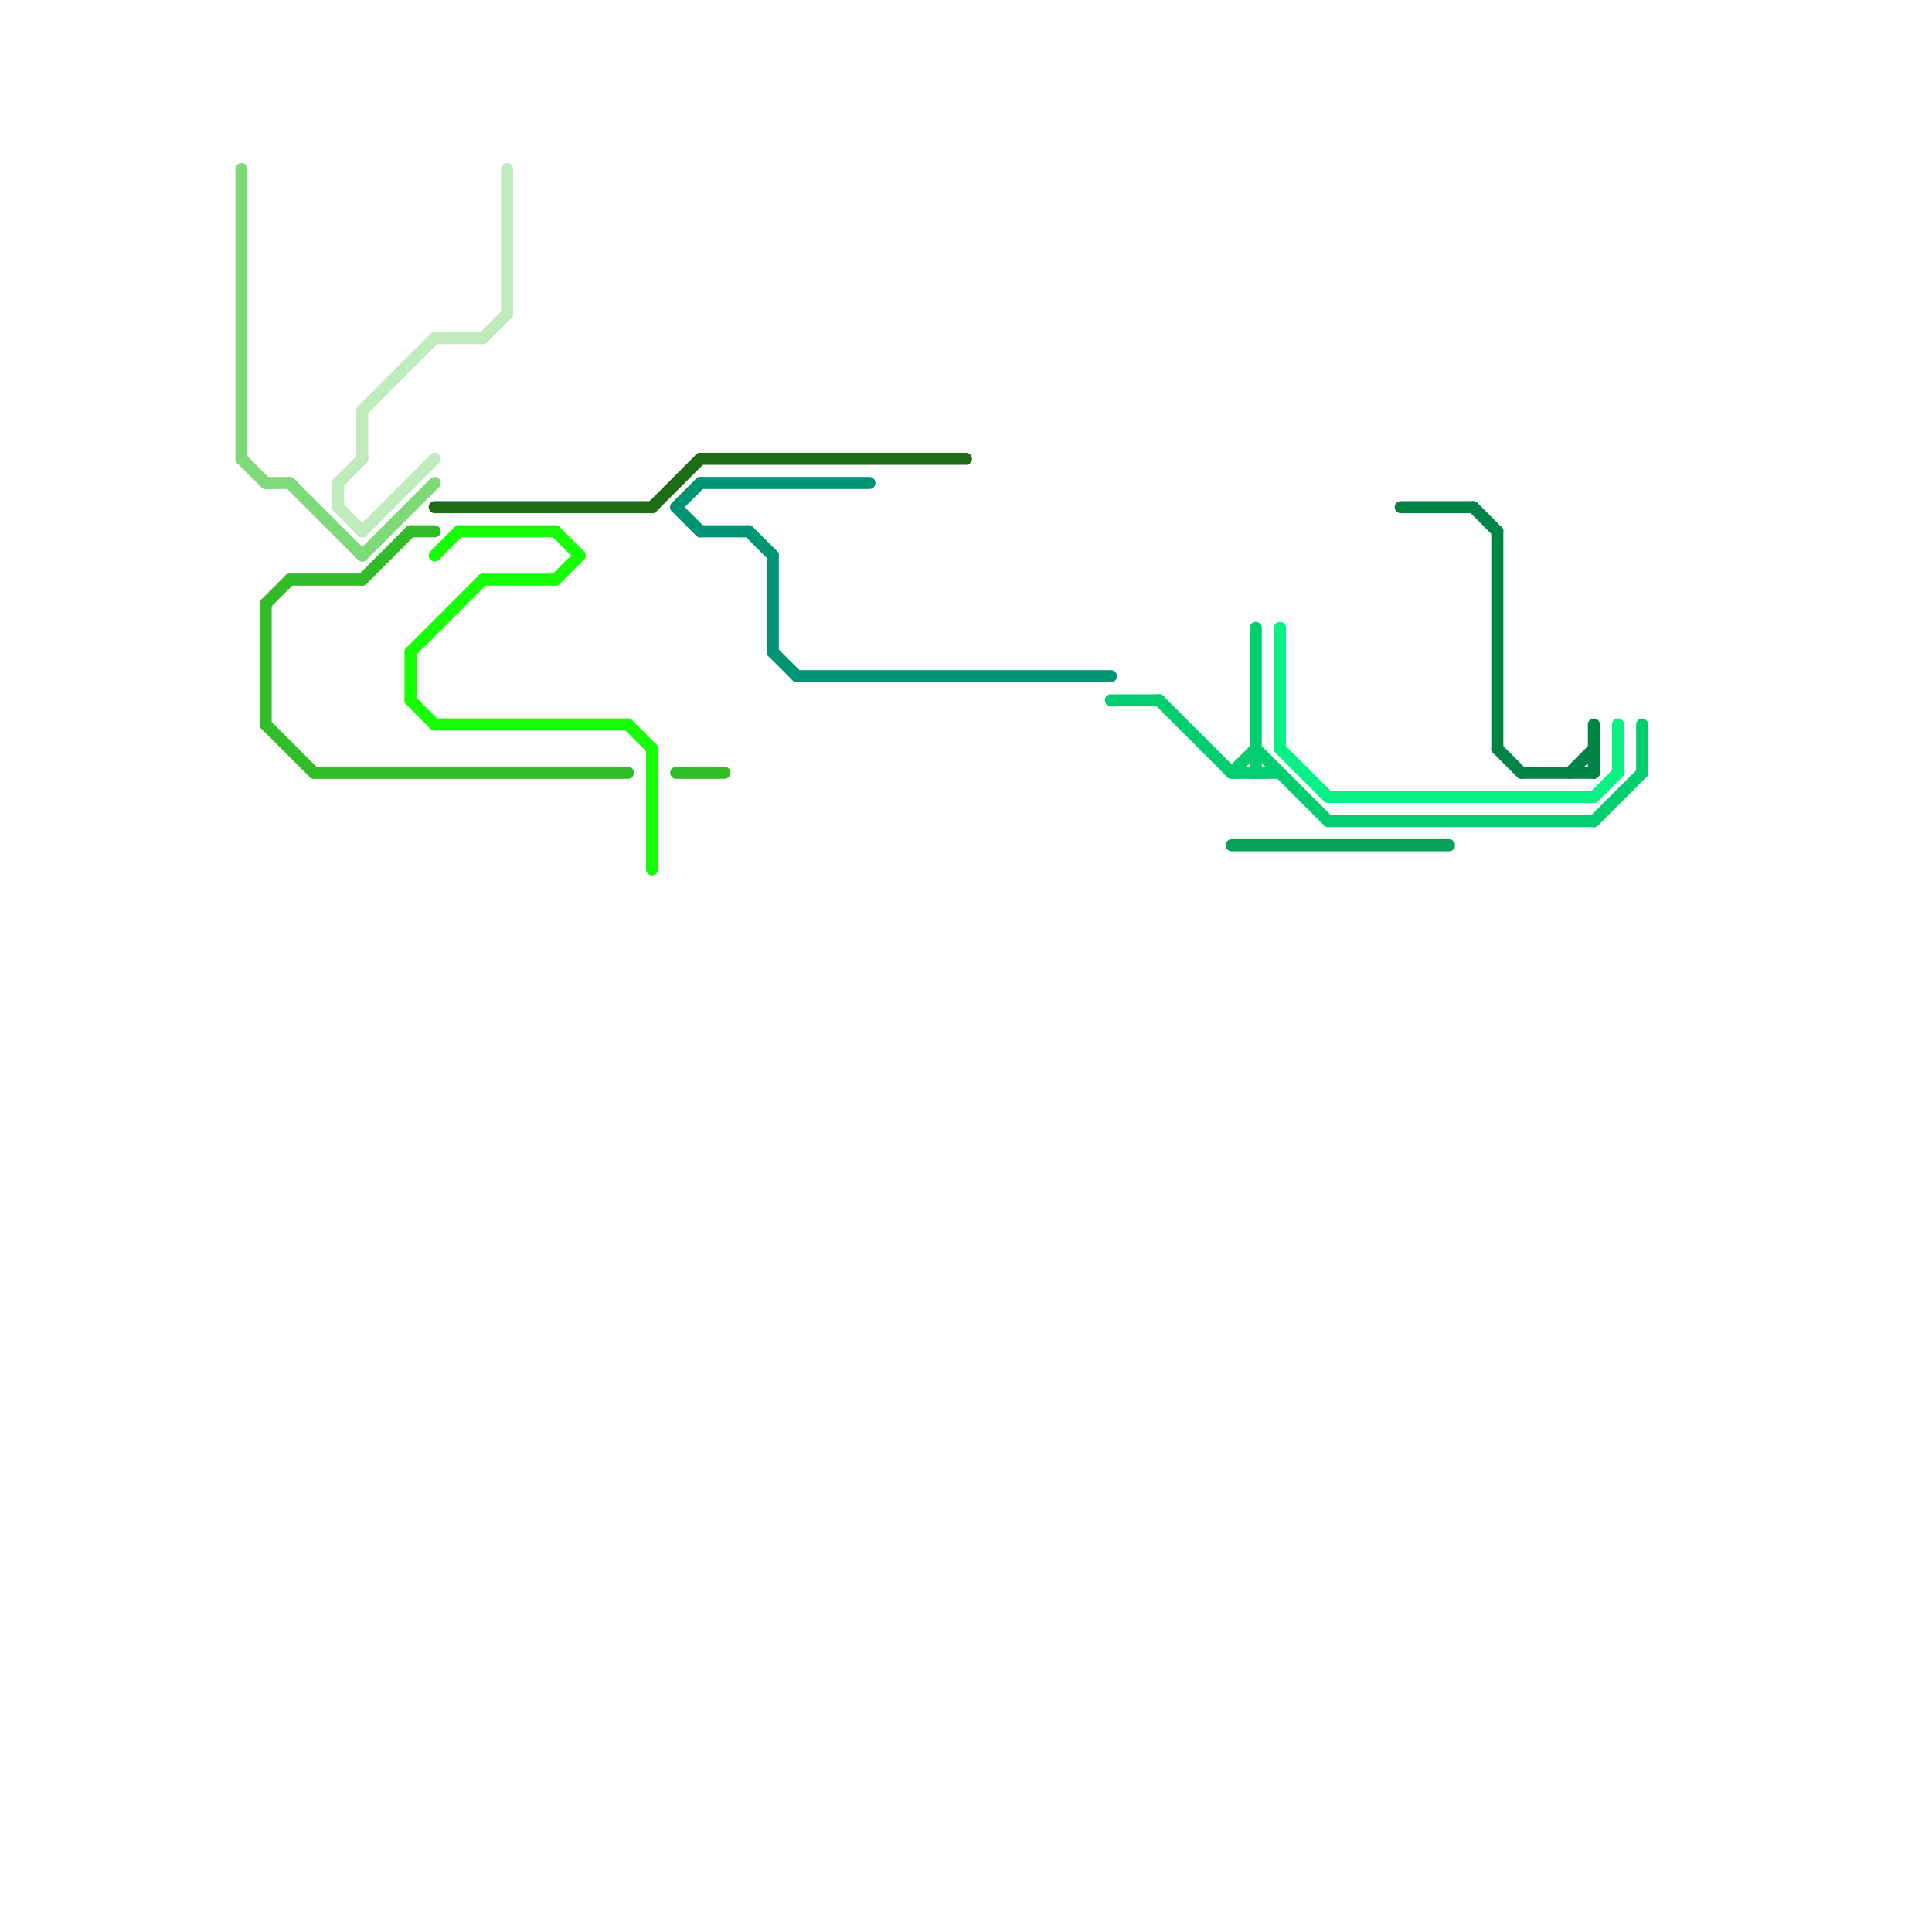 
<svg version="1.1" xmlns="http://www.w3.org/2000/svg" viewBox="0 0 80 80">
<style>text { font: 1px Helvetica; font-weight: 600; white-space: pre; dominant-baseline: central; } line { stroke-width: 1; fill: none; stroke-linecap: round; stroke-linejoin: round; } .c0 { stroke: #09f185 } .c1 { stroke: #03ce6f } .c2 { stroke: #07a259 } .c3 { stroke: #008547 } .c4 { stroke: #009476 } .c5 { stroke: #1d6d17 } .c6 { stroke: #32bd28 } .c7 { stroke: #7ed978 } .c8 { stroke: #16ff05 } .c9 { stroke: #c0ebbd } .w3 { stroke-width: .5; }</style><defs><g id="ct-xf"><circle r="0.5" fill="#fff" stroke="#000" stroke-width="0.2"/></g><g id="ct"><circle r="0.5" fill="#fff" stroke="#000" stroke-width="0.1"/></g><g id="csm-16ff05"><circle r="0.4" fill="#16ff05"/><circle r="0.2" fill="#fff"/></g><g id="csm-09f185"><circle r="0.4" fill="#09f185"/><circle r="0.2" fill="#fff"/></g><g id="csm-03ce6f"><circle r="0.4" fill="#03ce6f"/><circle r="0.2" fill="#fff"/></g></defs><line class="c0 w3" x1="67" y1="30" x2="67" y2="32"/><line class="c0 w3" x1="66" y1="33" x2="67" y2="32"/><line class="c0 w3" x1="53" y1="31" x2="55" y2="33"/><line class="c0 w3" x1="55" y1="33" x2="66" y2="33"/><line class="c0 w3" x1="53" y1="26" x2="53" y2="31"/><line class="c1 w3" x1="48" y1="29" x2="51" y2="32"/><line class="c1 w3" x1="52" y1="31" x2="55" y2="34"/><line class="c1 w3" x1="52" y1="26" x2="52" y2="32"/><line class="c1 w3" x1="51" y1="32" x2="53" y2="32"/><line class="c1 w3" x1="66" y1="34" x2="68" y2="32"/><line class="c1 w3" x1="55" y1="34" x2="66" y2="34"/><line class="c1 w3" x1="51" y1="32" x2="52" y2="31"/><line class="c1 w3" x1="46" y1="29" x2="48" y2="29"/><line class="c1 w3" x1="68" y1="30" x2="68" y2="32"/><line class="c2 w3" x1="51" y1="35" x2="60" y2="35"/><line class="c3 w3" x1="62" y1="31" x2="63" y2="32"/><line class="c3 w3" x1="63" y1="32" x2="66" y2="32"/><line class="c3 w3" x1="61" y1="21" x2="62" y2="22"/><line class="c3 w3" x1="62" y1="22" x2="62" y2="31"/><line class="c3 w3" x1="65" y1="32" x2="66" y2="31"/><line class="c3 w3" x1="66" y1="30" x2="66" y2="32"/><line class="c3 w3" x1="58" y1="21" x2="61" y2="21"/><line class="c4 w3" x1="29" y1="20" x2="36" y2="20"/><line class="c4 w3" x1="28" y1="21" x2="29" y2="20"/><line class="c4 w3" x1="31" y1="22" x2="32" y2="23"/><line class="c4 w3" x1="29" y1="22" x2="31" y2="22"/><line class="c4 w3" x1="32" y1="23" x2="32" y2="27"/><line class="c4 w3" x1="33" y1="28" x2="46" y2="28"/><line class="c4 w3" x1="32" y1="27" x2="33" y2="28"/><line class="c4 w3" x1="28" y1="21" x2="29" y2="22"/><line class="c5 w3" x1="18" y1="21" x2="27" y2="21"/><line class="c5 w3" x1="27" y1="21" x2="29" y2="19"/><line class="c5 w3" x1="29" y1="19" x2="40" y2="19"/><line class="c6 w3" x1="11" y1="25" x2="11" y2="30"/><line class="c6 w3" x1="11" y1="25" x2="12" y2="24"/><line class="c6 w3" x1="11" y1="30" x2="13" y2="32"/><line class="c6 w3" x1="13" y1="32" x2="26" y2="32"/><line class="c6 w3" x1="15" y1="24" x2="17" y2="22"/><line class="c6 w3" x1="17" y1="22" x2="18" y2="22"/><line class="c6 w3" x1="12" y1="24" x2="15" y2="24"/><line class="c6 w3" x1="28" y1="32" x2="30" y2="32"/><line class="c7 w3" x1="10" y1="7" x2="10" y2="19"/><line class="c7 w3" x1="11" y1="20" x2="12" y2="20"/><line class="c7 w3" x1="15" y1="23" x2="18" y2="20"/><line class="c7 w3" x1="12" y1="20" x2="15" y2="23"/><line class="c7 w3" x1="10" y1="19" x2="11" y2="20"/><line class="c8 w3" x1="17" y1="29" x2="18" y2="30"/><line class="c8 w3" x1="23" y1="22" x2="24" y2="23"/><line class="c8 w3" x1="17" y1="27" x2="20" y2="24"/><line class="c8 w3" x1="18" y1="30" x2="26" y2="30"/><line class="c8 w3" x1="27" y1="31" x2="27" y2="36"/><line class="c8 w3" x1="19" y1="22" x2="23" y2="22"/><line class="c8 w3" x1="17" y1="27" x2="17" y2="29"/><line class="c8 w3" x1="20" y1="24" x2="23" y2="24"/><line class="c8 w3" x1="18" y1="23" x2="19" y2="22"/><line class="c8 w3" x1="23" y1="24" x2="24" y2="23"/><line class="c8 w3" x1="26" y1="30" x2="27" y2="31"/><line class="c9 w3" x1="15" y1="17" x2="15" y2="19"/><line class="c9 w3" x1="18" y1="14" x2="20" y2="14"/><line class="c9 w3" x1="15" y1="17" x2="18" y2="14"/><line class="c9 w3" x1="21" y1="7" x2="21" y2="13"/><line class="c9 w3" x1="14" y1="20" x2="14" y2="21"/><line class="c9 w3" x1="15" y1="22" x2="18" y2="19"/><line class="c9 w3" x1="20" y1="14" x2="21" y2="13"/><line class="c9 w3" x1="14" y1="20" x2="15" y2="19"/><line class="c9 w3" x1="14" y1="21" x2="15" y2="22"/>
</svg>
